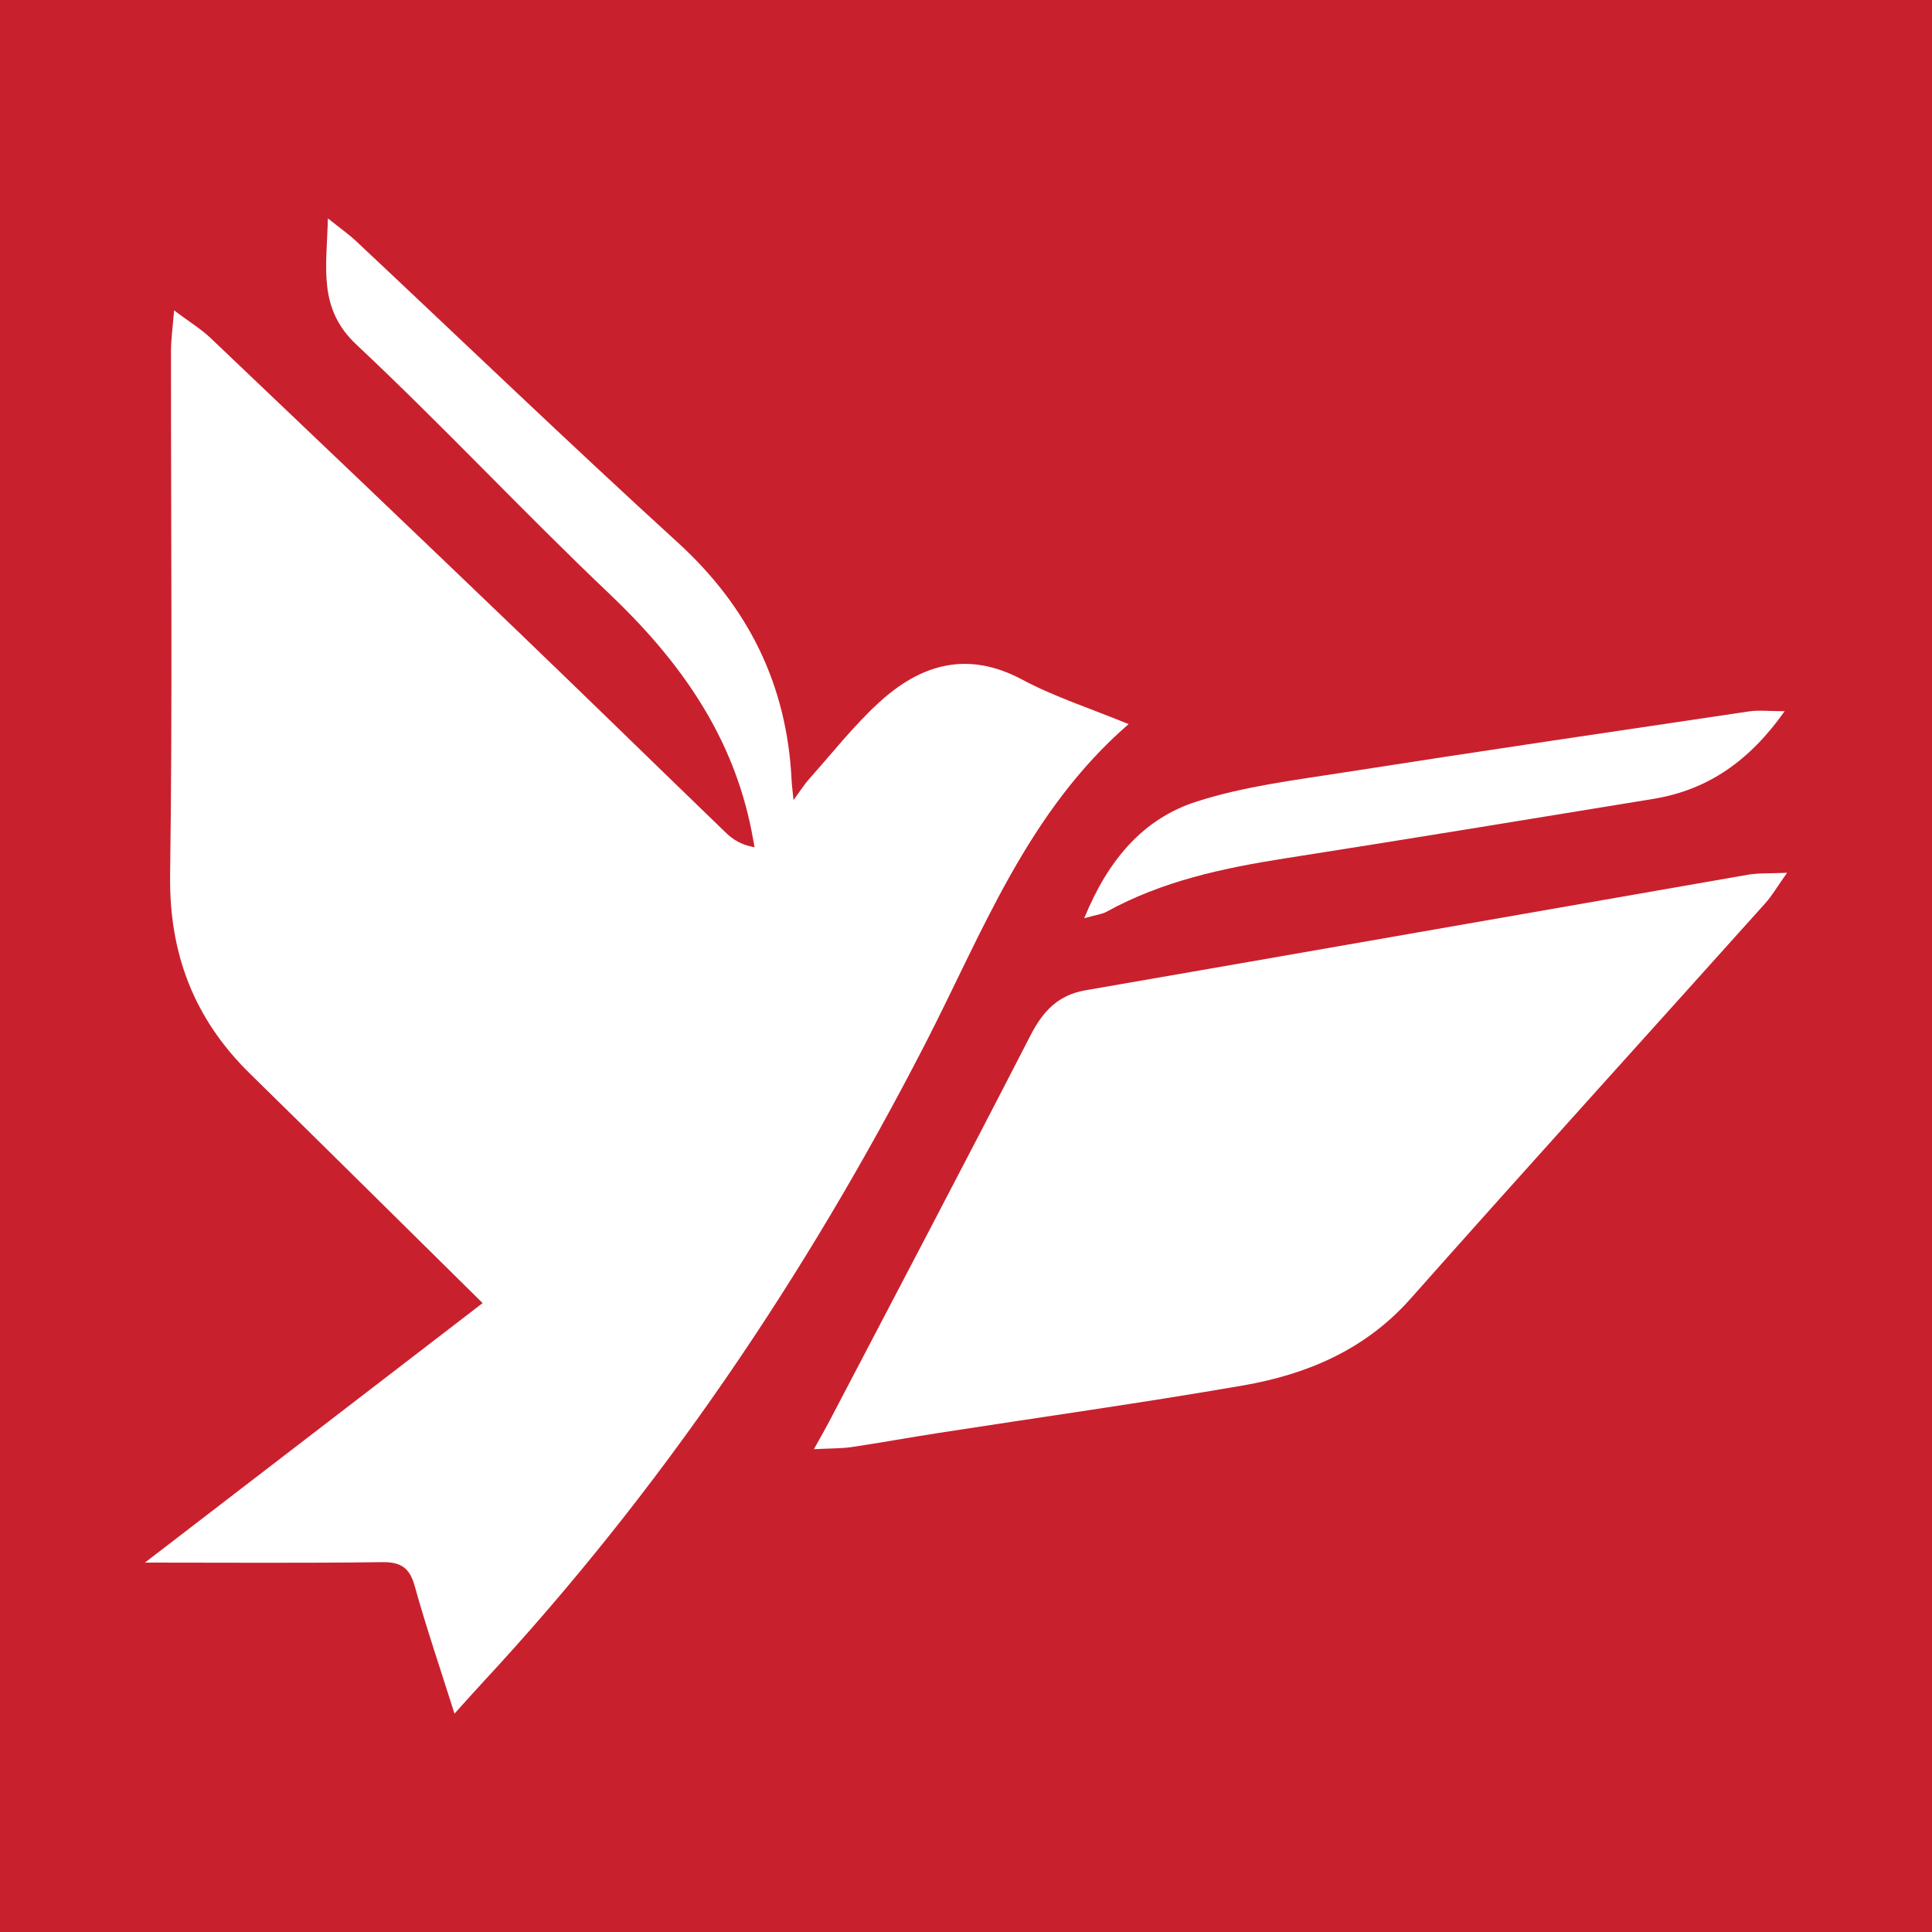 <?xml version="1.0" encoding="utf-8"?>
<!-- Generator: Adobe Illustrator 17.0.0, SVG Export Plug-In . SVG Version: 6.00 Build 0)  -->
<!DOCTYPE svg PUBLIC "-//W3C//DTD SVG 1.1//EN" "http://www.w3.org/Graphics/SVG/1.1/DTD/svg11.dtd">
<svg version="1.1" id="Layer_1" xmlns="http://www.w3.org/2000/svg" xmlns:xlink="http://www.w3.org/1999/xlink" x="0px" y="0px"
	 width="200px" height="200px" viewBox="0 0 200 200" enable-background="new 0 0 200 200" xml:space="preserve">
<rect fill="#C9202E" width="200" height="200"/>
<g>
	<path fill="#FFFFFF" d="M49.961,134.897c-8.438-8.327-16.228-16.058-24.069-23.737c-5.788-5.669-8.396-12.407-8.282-20.597
		c0.253-18.089,0.075-36.184,0.092-54.277c0.001-1.135,0.169-2.27,0.32-4.153c1.602,1.202,2.794,1.925,3.782,2.864
		c10.63,10.105,21.247,20.225,31.828,30.382c7.206,6.918,14.343,13.908,21.532,20.844c0.723,0.697,1.589,1.245,2.951,1.487
		c-0.161-0.838-0.302-1.68-0.485-2.513c-2.108-9.605-7.545-17.077-14.572-23.751c-8.87-8.424-17.228-17.391-26.149-25.758
		c-4.02-3.77-3.091-7.955-2.966-13.083c1.328,1.065,2.17,1.653,2.911,2.347c11.092,10.405,22.058,20.947,33.293,31.195
		c7.326,6.681,11.313,14.734,11.797,24.585c0.026,0.523,0.097,1.043,0.198,2.094c0.73-0.993,1.126-1.634,1.621-2.187
		c2.388-2.672,4.616-5.525,7.249-7.932c4.32-3.95,9.134-5.381,14.799-2.357c3.38,1.804,7.089,2.992,11.024,4.61
		c-10.493,9.094-15.109,21.543-21.088,33.157c-12.374,24.04-27.394,46.258-45.827,66.103c-0.848,0.913-1.672,1.848-2.872,3.177
		c-1.494-4.738-2.929-8.94-4.117-13.211c-0.532-1.914-1.445-2.499-3.4-2.472c-8.057,0.109-16.117,0.045-24.528,0.045
		C26.697,152.771,38.055,144.044,49.961,134.897z"/>
	<path fill="#FFFFFF" d="M84.256,150.02c0.773-1.396,1.206-2.142,1.605-2.906c6.95-13.291,13.944-26.56,20.8-39.9
		c1.289-2.507,2.833-4.203,5.724-4.703c22.855-3.957,45.699-7.982,68.551-11.958c1.078-0.188,2.2-0.118,4.064-0.203
		c-1.051,1.482-1.567,2.382-2.244,3.138c-12.246,13.655-24.571,27.24-36.744,40.96c-4.69,5.286-10.713,7.828-17.371,8.981
		c-10.45,1.809-20.959,3.278-31.441,4.905c-3.02,0.469-6.028,1.017-9.05,1.468C87.116,149.956,86.055,149.926,84.256,150.02z"/>
	<path fill="#FFFFFF" d="M112.24,95.052c2.493-6.097,6.126-10.306,11.62-12.071c4.92-1.58,10.166-2.221,15.307-3.025
		c13.954-2.182,27.927-4.24,41.897-6.313c1.002-0.149,2.045-0.019,3.683-0.019c-3.635,5.139-7.932,8.153-13.615,9.081
		c-12.695,2.074-25.387,4.163-38.096,6.152c-6.433,1.007-12.734,2.353-18.506,5.537C114.091,94.636,113.547,94.686,112.24,95.052z"
		/>
</g>
</svg>
